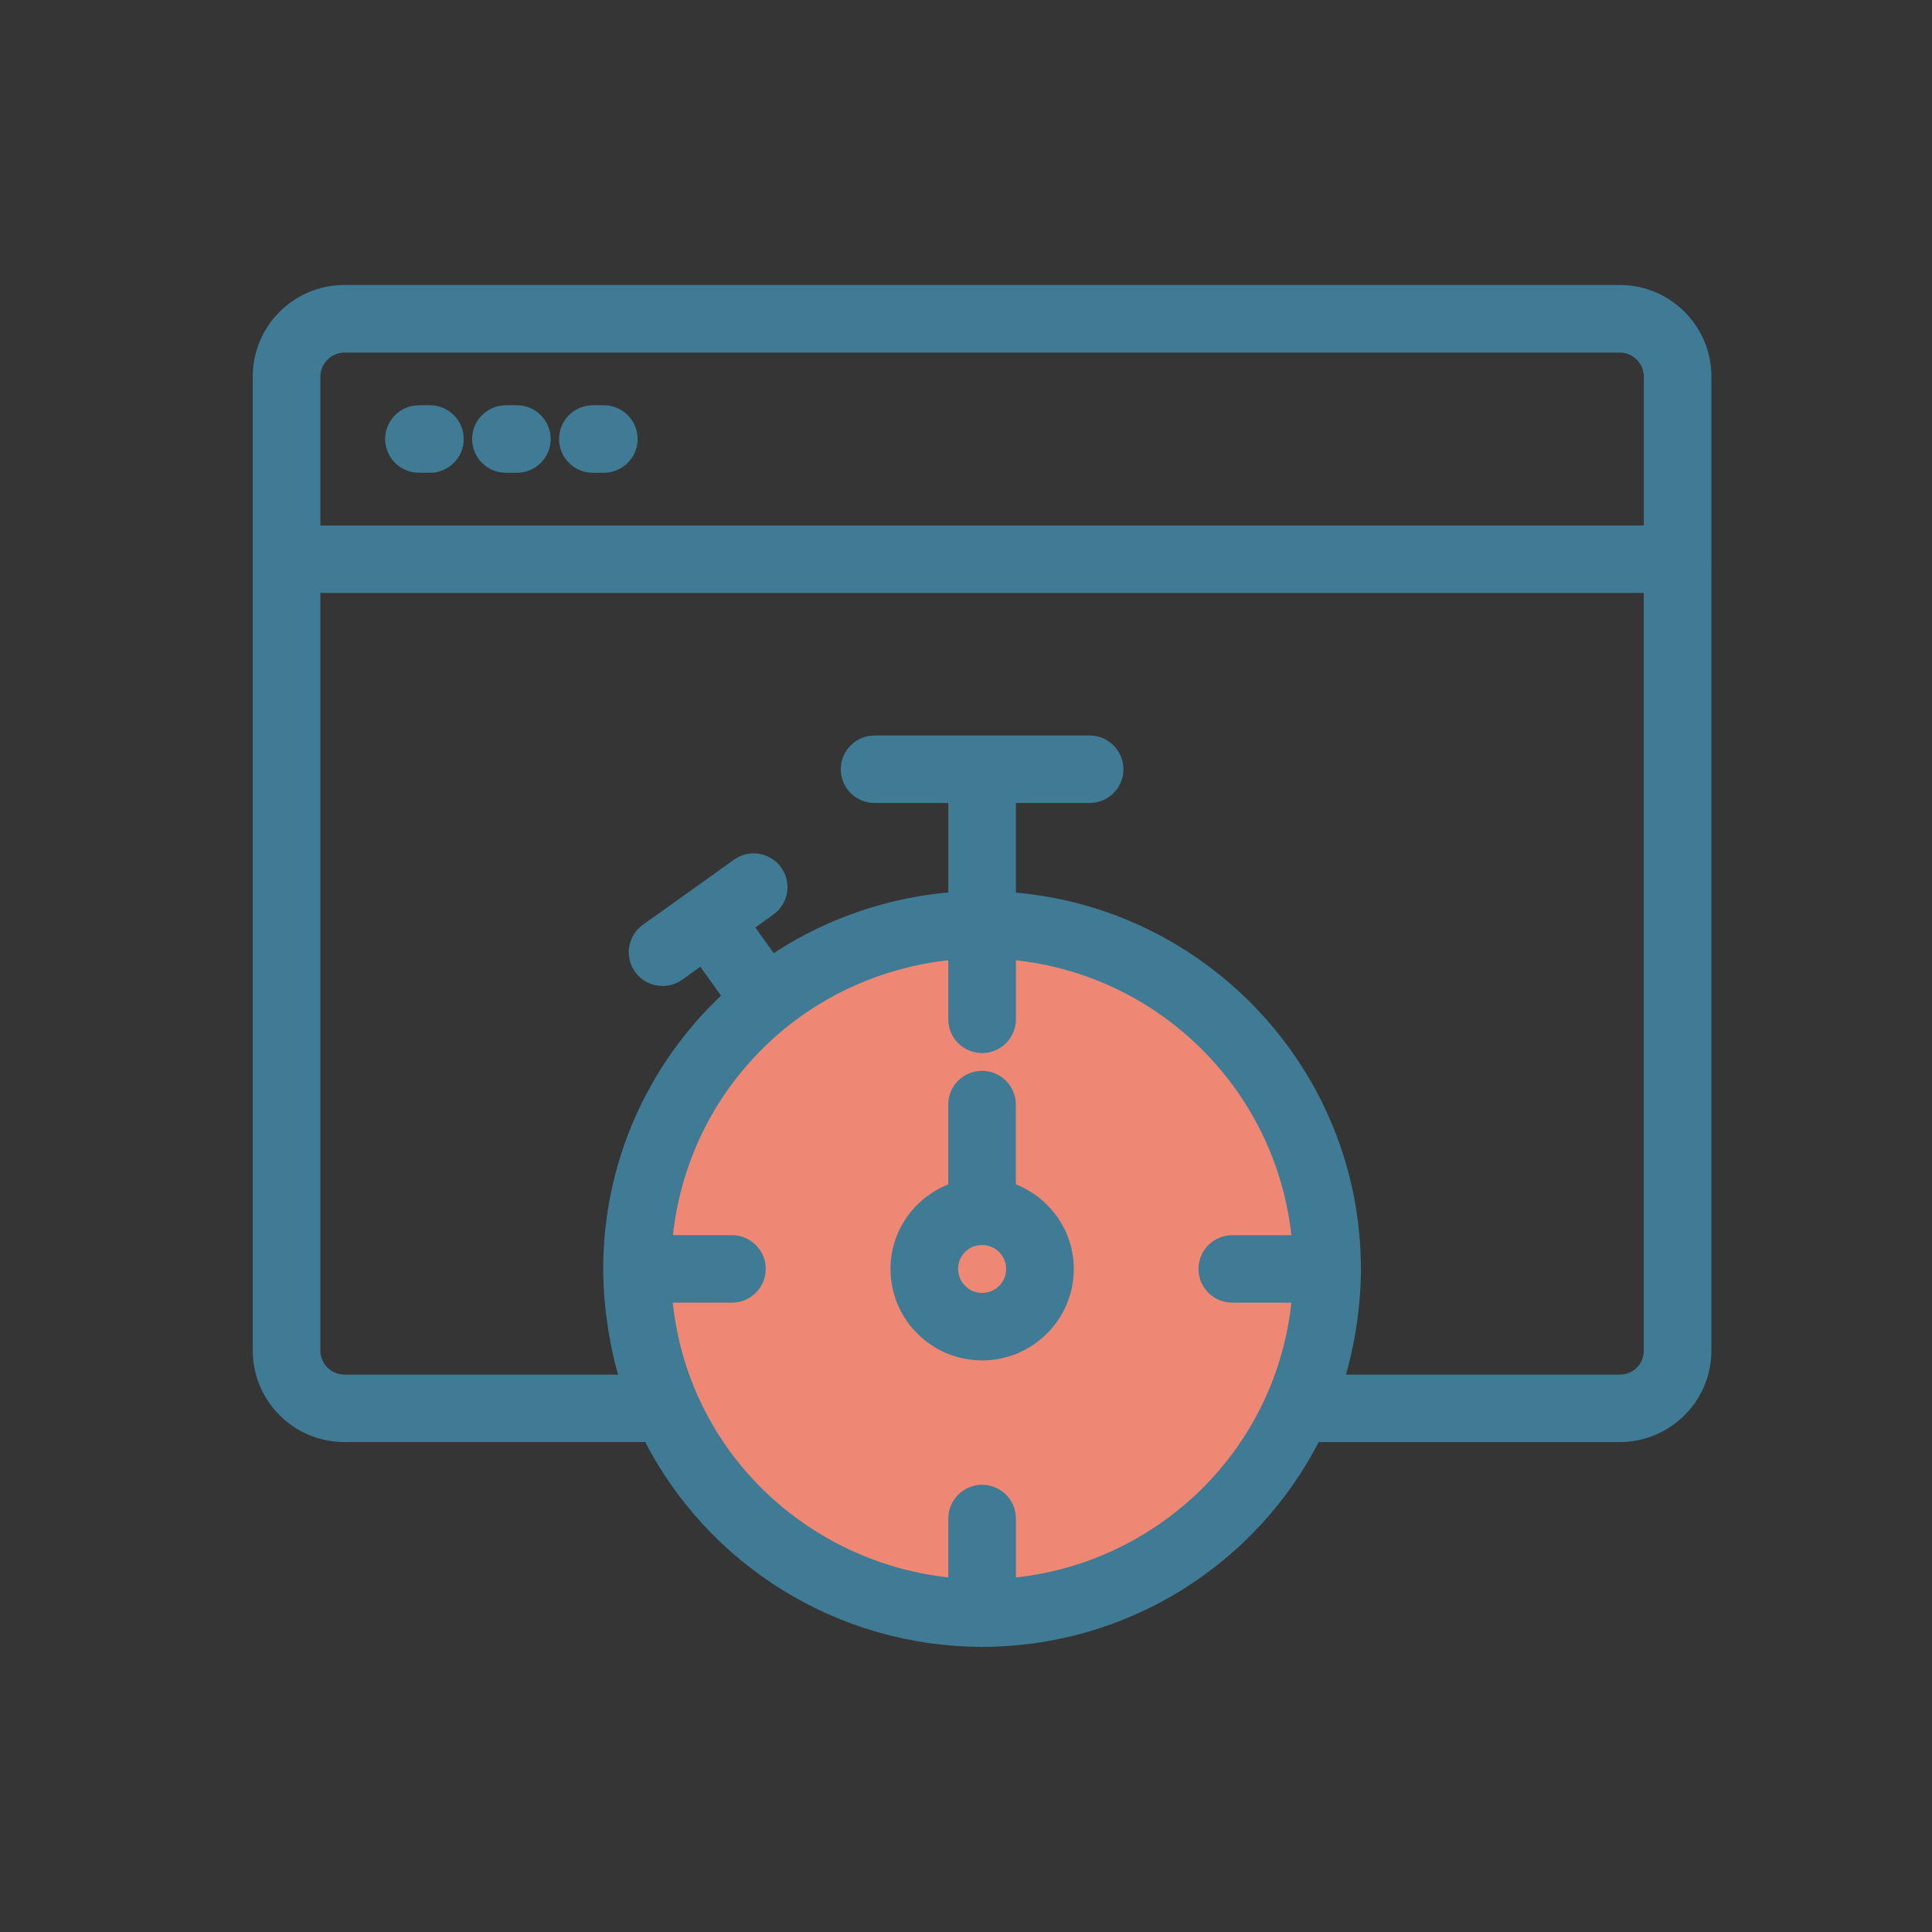 <svg xmlns="http://www.w3.org/2000/svg" width="60" height="60" viewBox="0 0 60 60">
    <rect x="0" y="0" width="60" height="60" fill="#333333" stroke="none"/>
    <g fill="none" fill-rule="evenodd">
        <path fill="#FFF" fill-opacity=".01" d="M0 0H60V60H0z"/>
        <path fill="#EE8875" d="M38.27 40.305h2c-.427 4.743-4.205 8.422-8.87 8.849v-1.995c0-.496-.403-.898-.9-.898s-.9.402-.9.898v1.994c-4.558-.42-8.436-3.985-8.872-8.848h2.003c.497 0 .9-.402.9-.898s-.403-.898-.9-.898h-1.998c.24-2.637 1.524-5.058 3.618-6.74 1.5-1.204 3.337-1.937 5.25-2.114v2c0 .496.402.898.9.898.496 0 .9-.402.9-.898v-2c4.693.428 8.439 4.167 8.869 8.854h-2c-.497 0-.9.402-.9.898s.403.898.9.898z"/>
        <path fill="#3F7B94" fill-rule="nonzero" stroke="#3F7B94" stroke-width=".3" d="M50.303 9c1.302 0 2.39.925 2.641 2.151.037.177.056.359.056.546h0v5.67l-.001.006h0v24.572c0 1.483-1.21 2.69-2.696 2.69h0-9.441c-1.962 3.873-5.95 6.351-10.336 6.36h0L30.5 51c-.01 0-.017-.005-.027-.006-4.382-.011-8.374-2.487-10.344-6.36h0-9.433C9.209 44.635 8 43.429 8 41.946h0V11.69C8 10.207 9.21 9 10.696 9h0zM29.6 29.655c-1.912.177-3.749.91-5.249 2.113-2.094 1.683-3.377 4.104-3.618 6.741h1.998c.497 0 .9.402.9.898s-.403.898-.9.898h0-2.003c.436 4.863 4.314 8.428 8.872 8.848h0V47.16c0-.496.403-.898.9-.898s.9.402.9.898h0v1.995c4.665-.427 8.443-4.106 8.87-8.849h0-2c-.497 0-.9-.402-.9-.898s.403-.898.9-.898h2c-.43-4.687-4.176-8.426-8.87-8.853h0v1.999c0 .496-.403.898-.9.898s-.9-.402-.9-.898h0zM51.2 18.265H9.8v23.68c0 .493.402.894.896.894h8.7c-.308-1-.513-2.288-.513-3.427l-.001-.005.001-.007c.003-3.24 1.351-6.272 3.707-8.462h0l-.806-1.123-.683.488c-.159.113-.342.168-.523.168-.28 0-.557-.13-.733-.376-.29-.403-.196-.964.208-1.253h0l1.413-1.009h0l.003-.002 1.413-1.01c.405-.29.966-.196 1.256.207.29.403.196.964-.208 1.253h0l-.683.488.744 1.036c1.664-1.12 3.604-1.795 5.61-1.952h0v-3.065h-2.44c-.497 0-.9-.402-.9-.898s.403-.898.9-.898h6.678c.497 0 .9.402.9.898s-.403.898-.9.898h0H31.4v3.071c5.976.46 10.7 5.445 10.714 11.524 0 .009.005.016.005.024 0 .007-.004.014-.004.02-.002 1.157-.21 2.433-.516 3.412h8.704c.502 0 .896-.393.896-.894h0v-23.68zm-20.702 15.14c.497 0 .9.402.9.898h0v2.581c1.044.371 1.799 1.357 1.799 2.525 0 1.484-1.21 2.69-2.696 2.69-1.486 0-2.696-1.206-2.696-2.69 0-1.165.751-2.15 1.793-2.523h0v-2.583c0-.496.403-.898.9-.898zm.003 5.11c-.502 0-.896.393-.896.894 0 .493.402.894.896.894s.896-.4.896-.894c0-.493-.402-.893-.896-.893zM50.3 10.8H10.7c-.495 0-.9.403-.9.898h0v4.772H51.2V11.69c-.004-.492-.405-.891-.899-.891h0zm-36.948 1.936c.497 0 .9.402.9.898s-.403.898-.9.898h0-.34c-.497 0-.9-.402-.9-.898s.403-.898.9-.898h0zm2.7 0c.497 0 .9.402.9.898s-.403.898-.9.898h0-.34c-.497 0-.9-.402-.9-.898s.403-.898.9-.898h0zm2.7 0c.497 0 .9.402.9.898s-.403.898-.9.898h0-.34c-.497 0-.9-.402-.9-.898s.403-.898.9-.898h0z"/>
    </g>
</svg>
